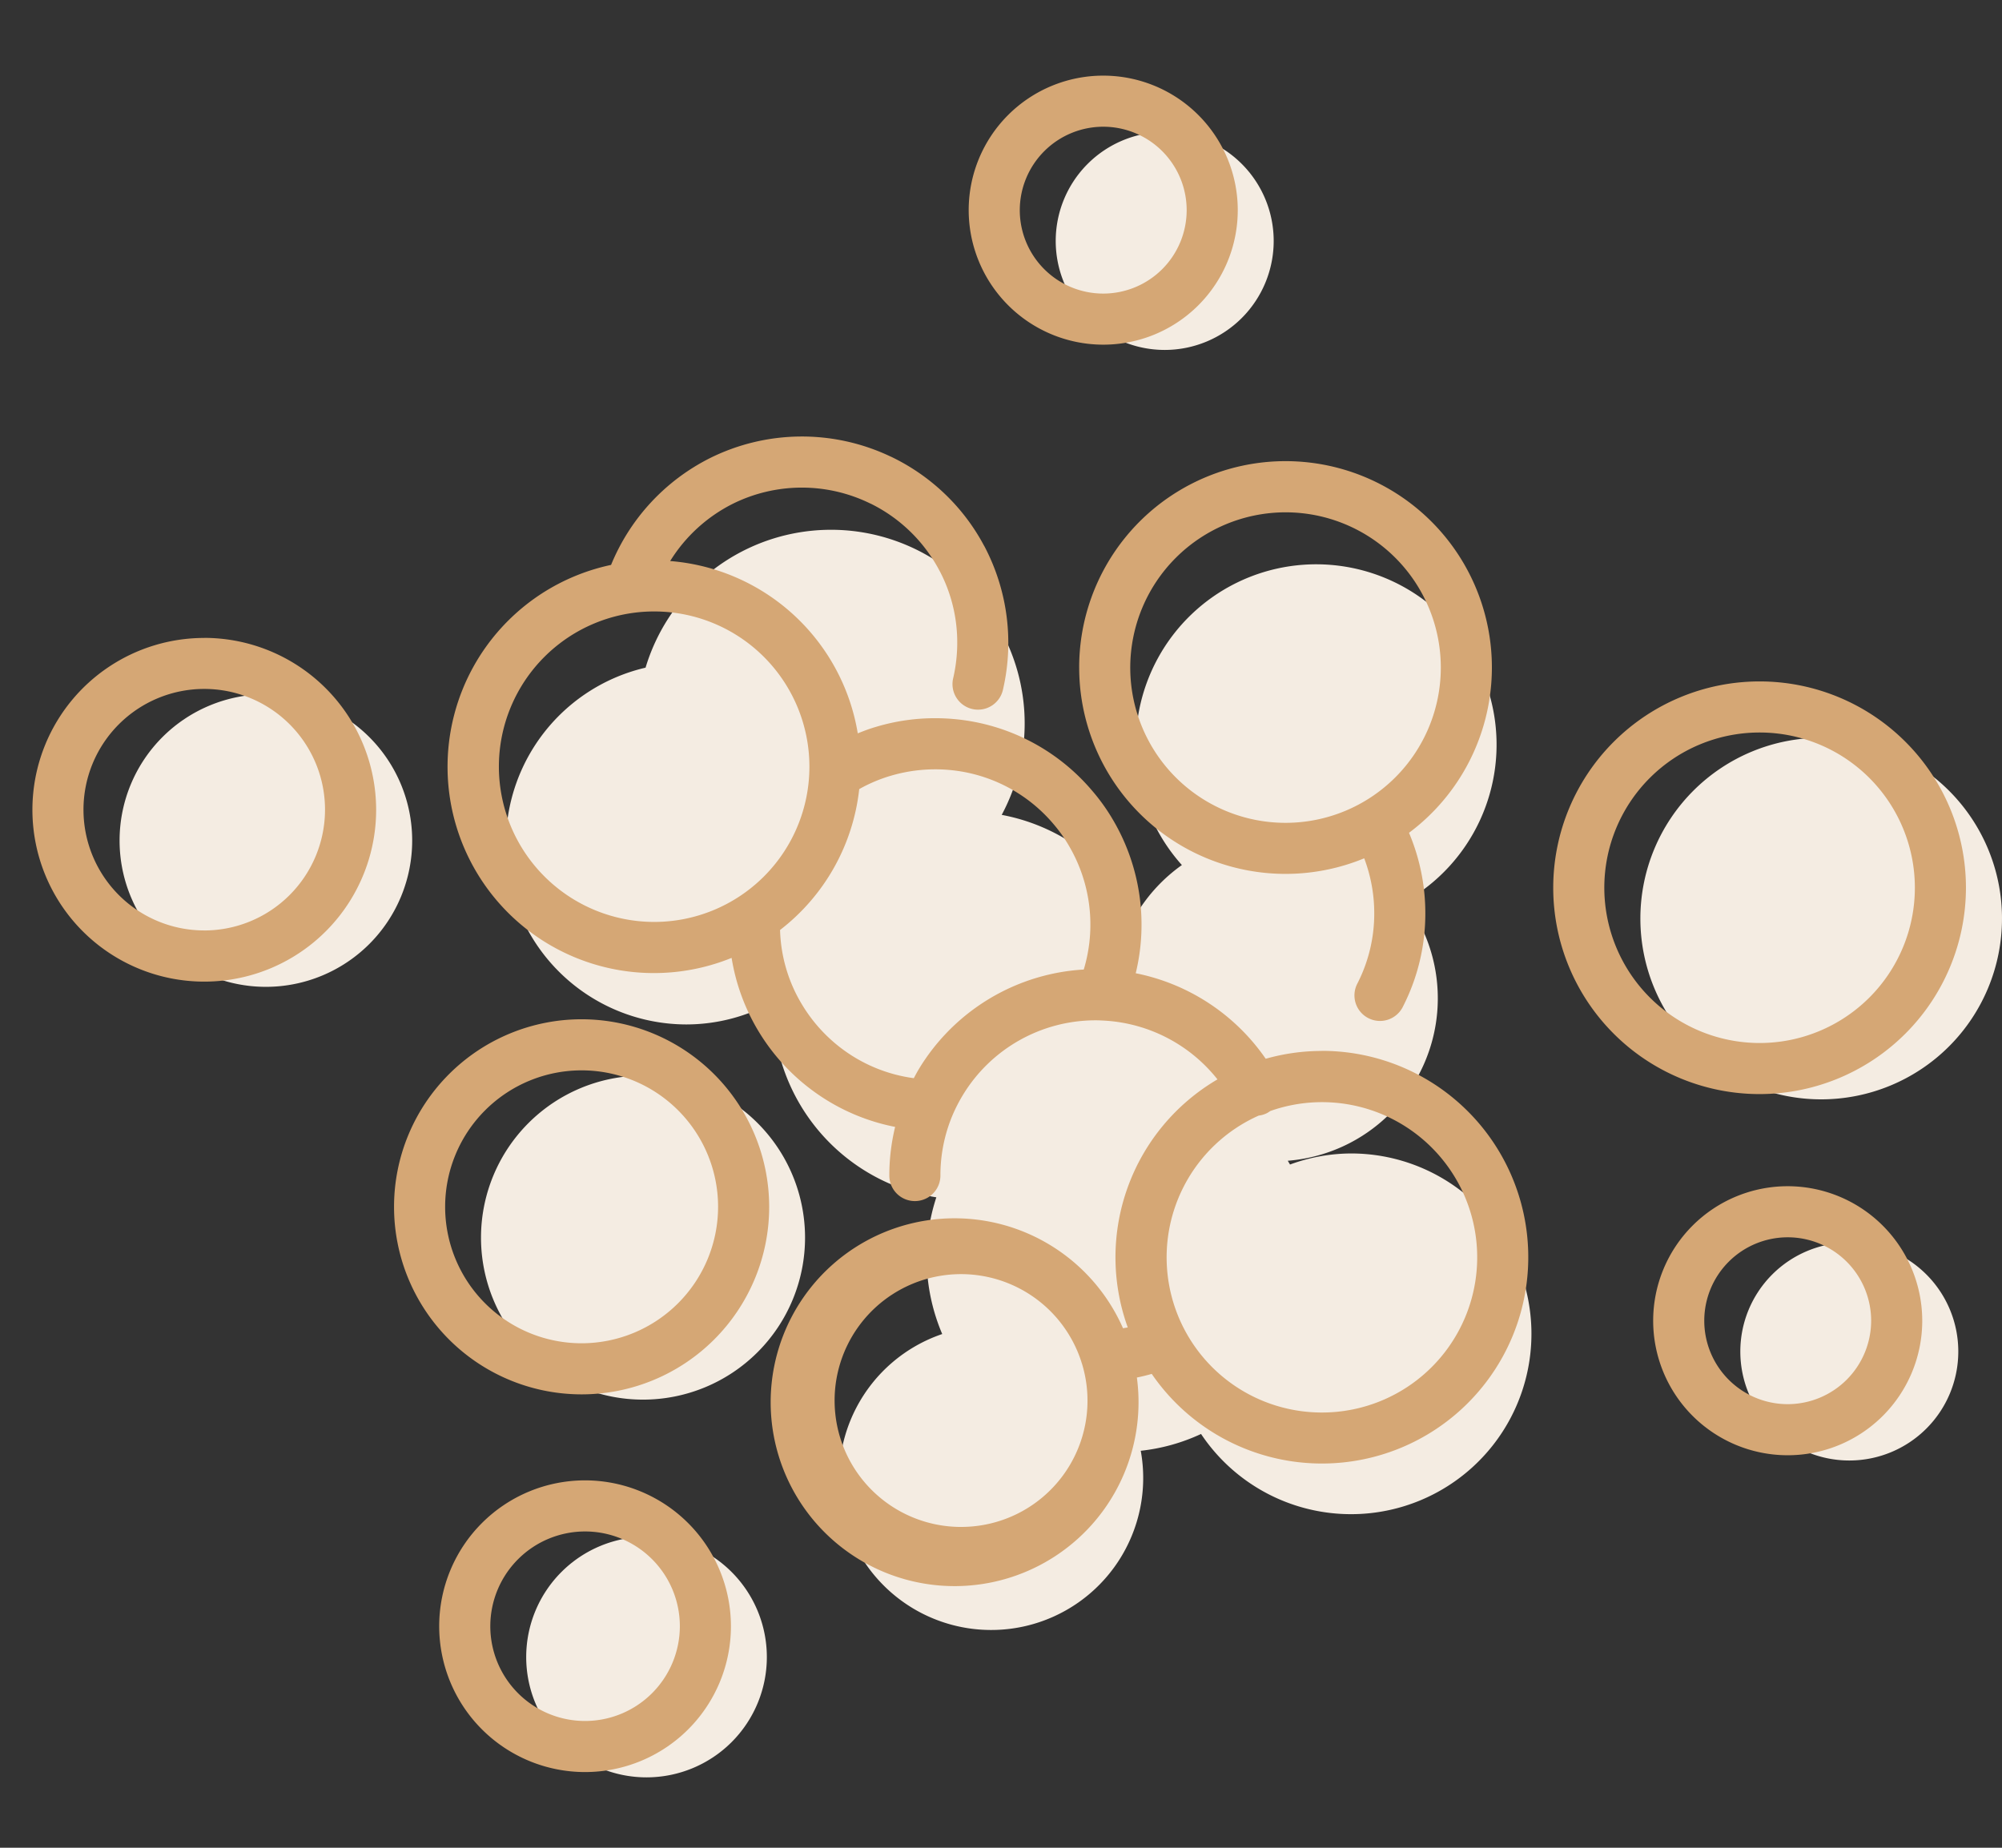 <?xml version="1.0" encoding="UTF-8"?> <svg xmlns="http://www.w3.org/2000/svg" width="130" height="120" viewBox="0 0 130 120"><rect x="0" y="0" width="130" height="120" fill="#333333" stroke="none"/><g transform="translate(-1098 -398)"><rect width="129.764" height="120" transform="translate(1098 398)" fill="none"></rect><g transform="translate(1100.105 402.913)"><path d="M104.209,82.53a11.576,11.576,0,0,0-3.983.719c-.046-.083-.1-.163-.143-.245a10.583,10.583,0,0,0,7.84-16.6c-.048-.089-.091-.18-.141-.266l0,.081-.049-.066A11.713,11.713,0,1,0,93.205,63.8a10.6,10.6,0,0,0-2.932,3.147,12.581,12.581,0,0,0-8.768-6.406A12.575,12.575,0,1,0,58.379,50.98a11.739,11.739,0,0,0,2.627,23.171,11.6,11.6,0,0,0,5.667-1.472c0,.086-.013.171-.013.258a12.588,12.588,0,0,0,10.6,12.441,12.613,12.613,0,0,0,.382,8.879,9.873,9.873,0,1,0,12.892,7.582,12.431,12.431,0,0,0,3.915-1.092,11.713,11.713,0,1,0,9.755-18.217" transform="translate(-18.564 -12.533)" fill="#f4ece2"></path><path d="M53.74,107.975A10.521,10.521,0,1,0,64.261,118.5,10.521,10.521,0,0,0,53.74,107.975" transform="translate(-14.09 -43.033)" fill="#f4ece2"></path><path d="M12.347,65.491a9.5,9.5,0,1,0,9.5,9.5,9.5,9.5,0,0,0-9.5-9.5" transform="translate(2.813 -25.315)" fill="#f4ece2"></path><path d="M56.071,159.349a7.813,7.813,0,1,0,7.813,7.813,7.813,7.813,0,0,0-7.813-7.813" transform="translate(-16.194 -64.46)" fill="#f4ece2"></path><path d="M190.871,126.574a7.077,7.077,0,1,0,7.077,7.077,7.077,7.077,0,0,0-7.077-7.077" transform="translate(-72.891 -50.791)" fill="#f4ece2"></path><path d="M114.441,17a7.077,7.077,0,1,0-7.077-7.077A7.077,7.077,0,0,0,114.441,17" transform="translate(-40.916 0.813)" fill="#f4ece2"></path><path d="M196.142,82.075A11.741,11.741,0,1,0,184.4,93.817a11.741,11.741,0,0,0,11.741-11.741" transform="translate(-68.247 -27.334)" fill="#f4ece2"></path><path d="M103.217,80.107a13.365,13.365,0,0,0-3.645.508,13.45,13.45,0,0,0-8.441-5.554,13.405,13.405,0,0,0-1.468-9.948,12.7,12.7,0,0,0-1.344-1.887,13.294,13.294,0,0,0-9-4.674c-.392-.036-.8-.054-1.209-.054a13.3,13.3,0,0,0-3.814.553l-.052.015c-.4.118-.781.261-1.162.415A13.422,13.422,0,0,0,60.9,48.291a10.133,10.133,0,0,1,4.051-3.71,10.085,10.085,0,0,1,8.887-.054c.03.015.061.029.092.041A10.081,10.081,0,0,1,78.379,48.9c.015.029.03.057.047.085A9.959,9.959,0,0,1,79.541,53.6a10.184,10.184,0,0,1-.256,2.271,1.659,1.659,0,1,0,3.233.741,13.46,13.46,0,0,0-1.2-9.257c-.016-.03-.033-.059-.051-.089a13.29,13.29,0,0,0-2.306-3.114A13.43,13.43,0,0,0,75.3,41.543c-.033-.016-.066-.03-.1-.045a13.4,13.4,0,0,0-11.728.115,13.473,13.473,0,0,0-6.409,6.929A13.4,13.4,0,1,0,64.89,74.064a13.351,13.351,0,0,0,5.236,8.6,13.3,13.3,0,0,0,5.382,2.376,13.425,13.425,0,0,0-.377,3.159,1.659,1.659,0,0,0,3.318,0,10.043,10.043,0,0,1,.788-3.921,10.443,10.443,0,0,1,.678-1.319,10.076,10.076,0,0,1,8.614-4.841c.1,0,.2,0,.346.01a10.1,10.1,0,0,1,7.565,3.826,13.39,13.39,0,0,0-5.826,16.108c-.1.022-.205.037-.308.055a11.944,11.944,0,1,0,.9,3.2c.325-.065.646-.145.965-.236a13.4,13.4,0,1,0,11.042-20.979M49.778,61.646A10.082,10.082,0,1,1,59.861,71.729,10.094,10.094,0,0,1,49.778,61.646M85.9,75.059a13.434,13.434,0,0,0-8.819,6.173c-.128.21-.244.427-.36.644A9.981,9.981,0,0,1,72.1,80a10.094,10.094,0,0,1-2.646-2.919,9.876,9.876,0,0,1-1.418-4.829,13.4,13.4,0,0,0,5.141-9.15,9.879,9.879,0,0,1,1.969-.843l.057-.016a10.2,10.2,0,0,1,3.815-.385A10.009,10.009,0,0,1,85.8,65.382a9.481,9.481,0,0,1,1,1.411,10.1,10.1,0,0,1,.957,8.027,13.392,13.392,0,0,0-1.86.239M79.79,111.02a8.209,8.209,0,1,1,7.815-10.713c.009.039.024.075.036.112a8.2,8.2,0,0,1-7.851,10.6m23.427-7.43a10.077,10.077,0,0,1-4.1-19.283,1.625,1.625,0,0,0,.522-.153,1.66,1.66,0,0,0,.224-.142,10.078,10.078,0,1,1,3.358,19.578" transform="translate(-19.488 -16.768)" fill="#d5a775"></path><path d="M52.554,105.129a12.18,12.18,0,1,0,12.18,12.18,12.194,12.194,0,0,0-12.18-12.18m0,21.042a8.862,8.862,0,1,1,8.862-8.862,8.872,8.872,0,0,1-8.862,8.862" transform="translate(-16.892 -43.847)" fill="#d5a775"></path><path d="M116.877,56.361a13.4,13.4,0,0,0,18.508,12.386,10.1,10.1,0,0,1,.652,3.56,9.955,9.955,0,0,1-1.084,4.55,1.659,1.659,0,1,0,2.958,1.5,13.249,13.249,0,0,0,1.443-6.051,13.413,13.413,0,0,0-1.06-5.216,13.4,13.4,0,1,0-21.418-10.73m13.4-10.083a10.083,10.083,0,1,1-10.083,10.083,10.094,10.094,0,0,1,10.083-10.083" transform="translate(-48.905 -17.918)" fill="#d5a775"></path><path d="M11.16,62.644A11.16,11.16,0,1,0,22.32,73.8a11.173,11.173,0,0,0-11.16-11.16m0,19A7.842,7.842,0,1,1,19,73.8a7.851,7.851,0,0,1-7.842,7.842" transform="translate(0 -26.127)" fill="#d5a775"></path><path d="M54.883,156.5a9.472,9.472,0,1,0,9.472,9.472,9.482,9.482,0,0,0-9.472-9.472m0,15.627a6.154,6.154,0,1,1,6.155-6.155,6.161,6.161,0,0,1-6.155,6.155" transform="translate(-18.997 -65.273)" fill="#d5a775"></path><path d="M189.684,123.728a8.736,8.736,0,1,0,8.736,8.736,8.745,8.745,0,0,0-8.736-8.736m0,14.154a5.418,5.418,0,1,1,5.418-5.418,5.424,5.424,0,0,1-5.418,5.418" transform="translate(-75.704 -51.604)" fill="#d5a775"></path><path d="M113.255,17.471a8.736,8.736,0,1,0-8.736-8.736,8.745,8.745,0,0,0,8.736,8.736m0-14.154a5.418,5.418,0,1,1-5.418,5.418,5.424,5.424,0,0,1,5.418-5.418" transform="translate(-43.722)" fill="#d5a775"></path><path d="M196.614,80.889a13.4,13.4,0,1,0-13.4,13.4,13.415,13.415,0,0,0,13.4-13.4m-23.483,0a10.083,10.083,0,1,1,10.083,10.083,10.094,10.094,0,0,1-10.083-10.083" transform="translate(-71.06 -28.148)" fill="#d5a775"></path></g></g></svg> 
